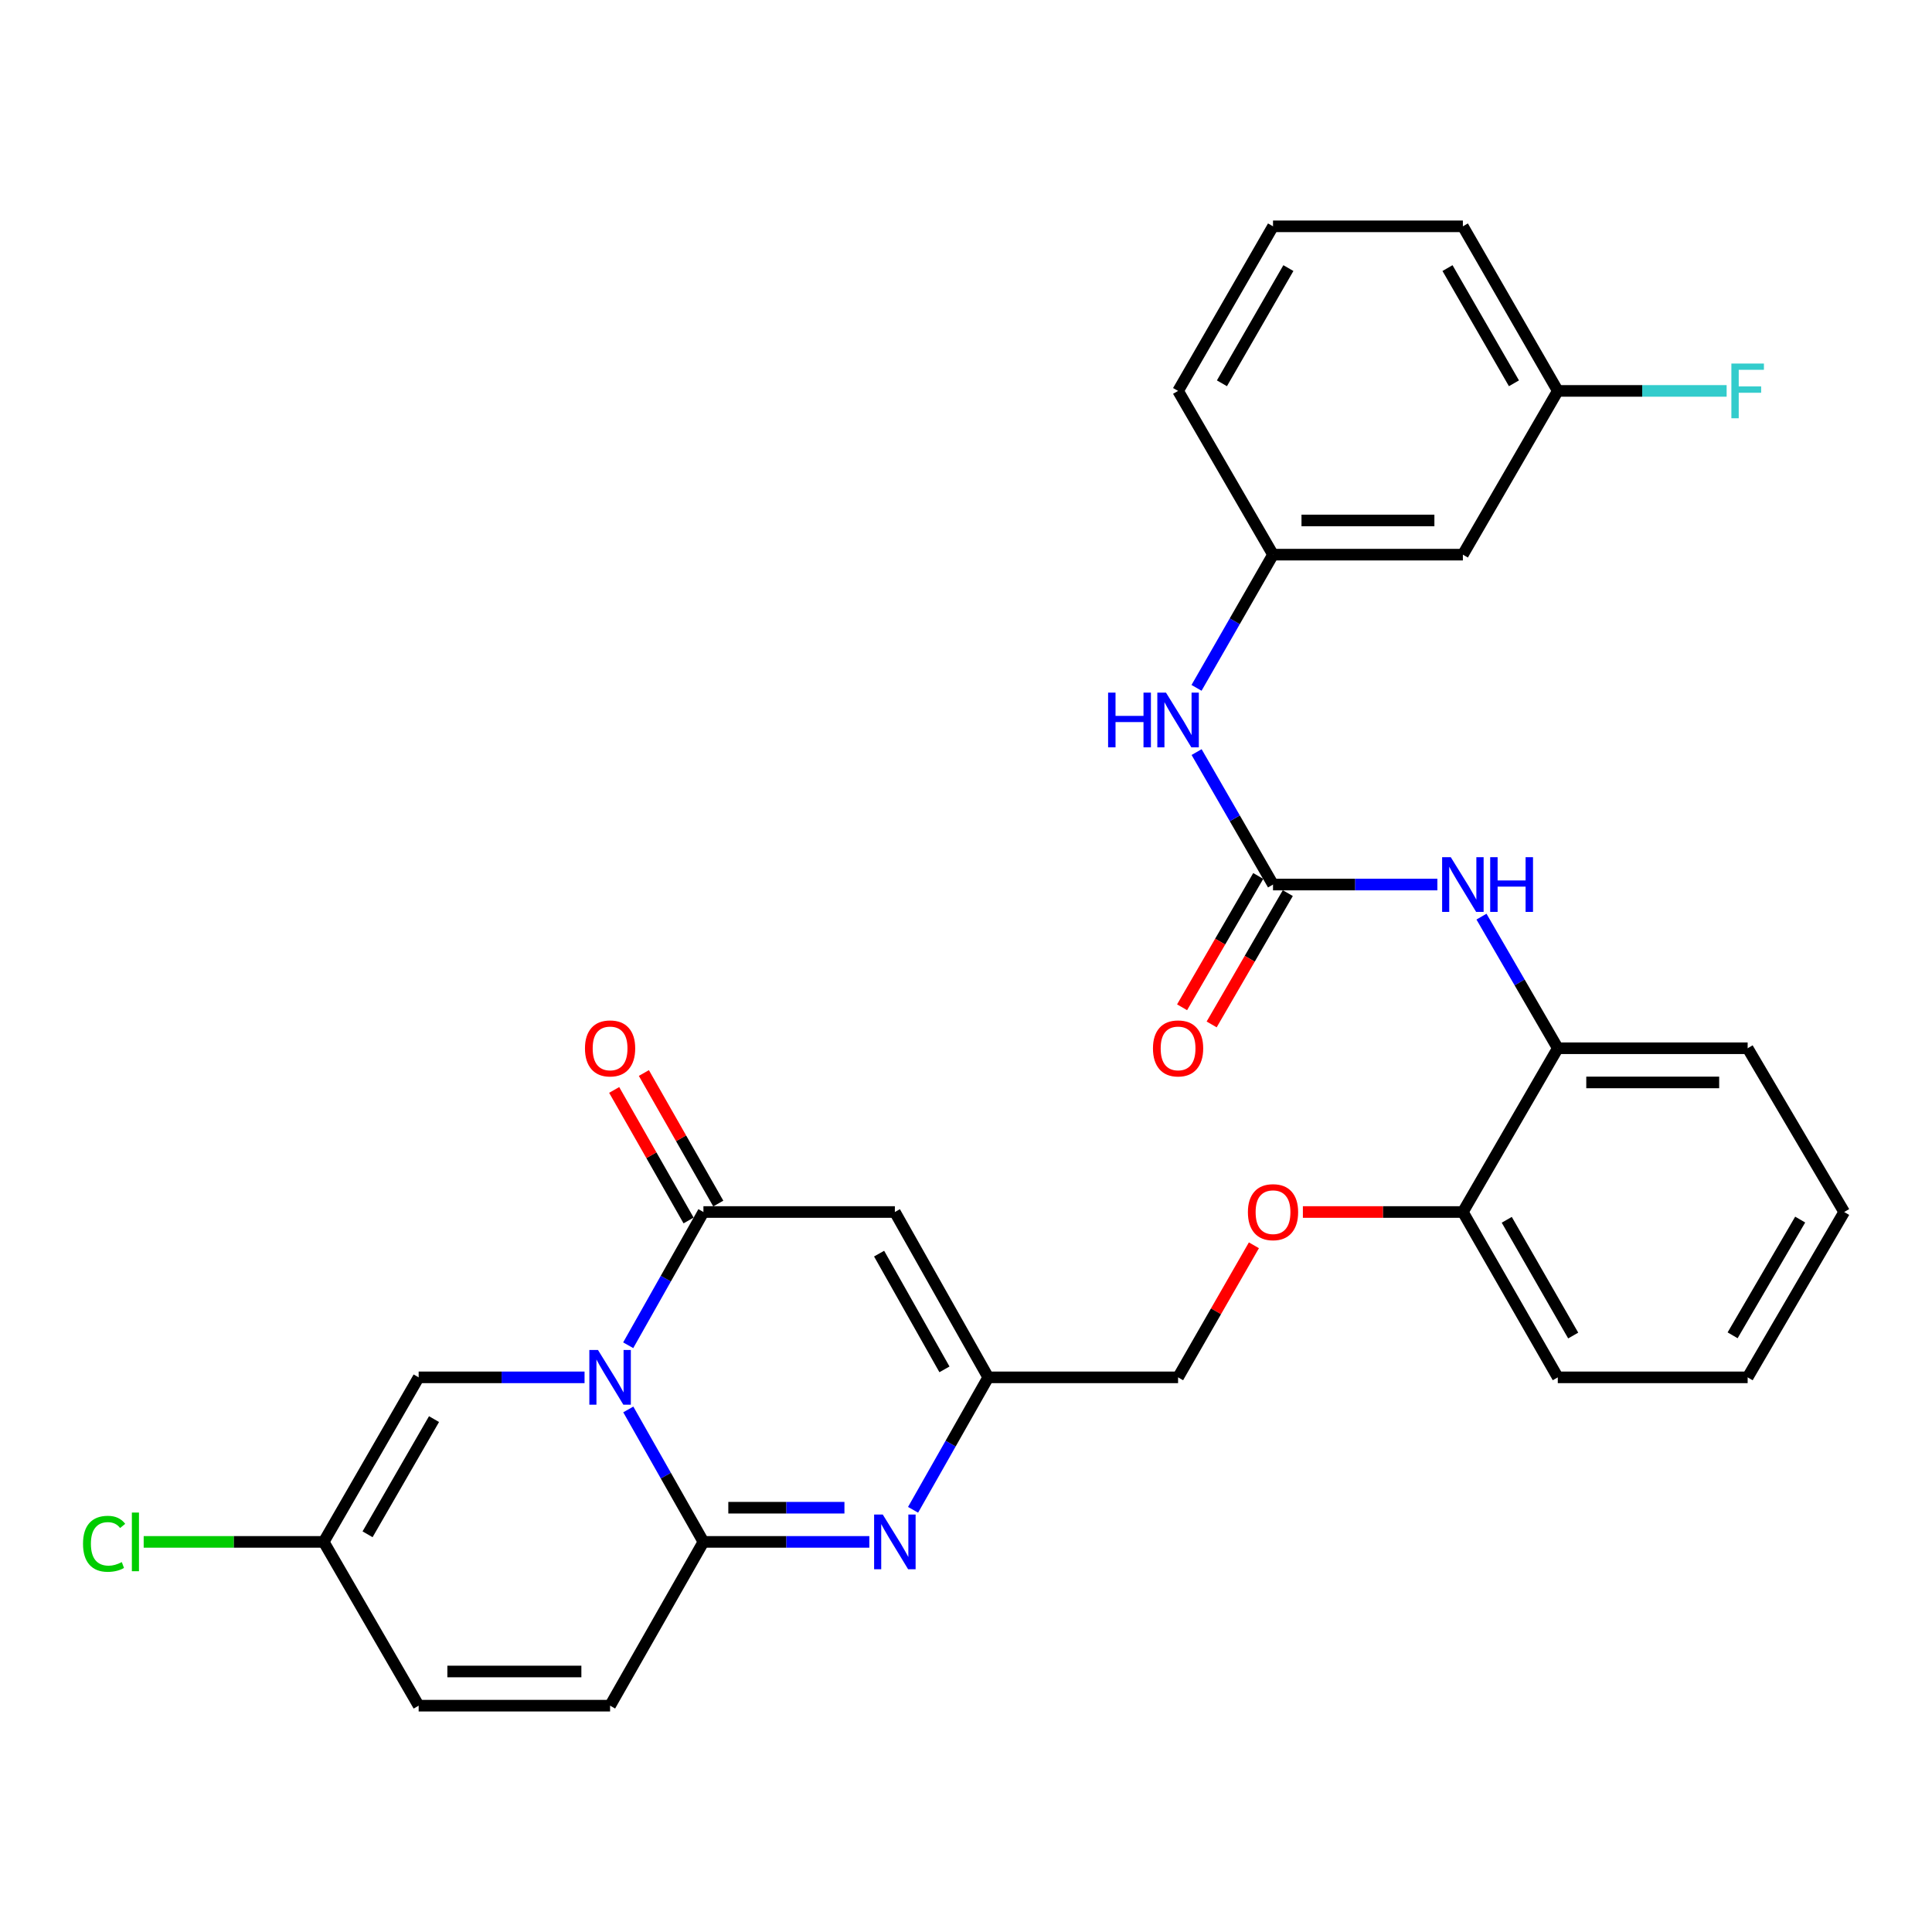 <?xml version='1.0' encoding='iso-8859-1'?>
<svg version='1.1' baseProfile='full'
              xmlns='http://www.w3.org/2000/svg'
                      xmlns:rdkit='http://www.rdkit.org/xml'
                      xmlns:xlink='http://www.w3.org/1999/xlink'
                  xml:space='preserve'
width='1000px' height='1000px' viewBox='0 0 1000 1000'>
<!-- END OF HEADER -->
<rect style='opacity:1.0;fill:#FFFFFF;stroke:none' width='1000' height='1000' x='0' y='0'> </rect>
<path class='bond-0' d='M 325.201,729.523 L 344.647,763.802' style='fill:none;fill-rule:evenodd;stroke:#0000FF;stroke-width:6px;stroke-linecap:butt;stroke-linejoin:miter;stroke-opacity:1' />
<path class='bond-0' d='M 344.647,763.802 L 364.094,798.082' style='fill:none;fill-rule:evenodd;stroke:#000000;stroke-width:6px;stroke-linecap:butt;stroke-linejoin:miter;stroke-opacity:1' />
<path class='bond-1' d='M 325.161,696.298 L 344.627,661.817' style='fill:none;fill-rule:evenodd;stroke:#0000FF;stroke-width:6px;stroke-linecap:butt;stroke-linejoin:miter;stroke-opacity:1' />
<path class='bond-1' d='M 344.627,661.817 L 364.094,627.336' style='fill:none;fill-rule:evenodd;stroke:#000000;stroke-width:6px;stroke-linecap:butt;stroke-linejoin:miter;stroke-opacity:1' />
<path class='bond-6' d='M 302.563,712.915 L 259.628,712.915' style='fill:none;fill-rule:evenodd;stroke:#0000FF;stroke-width:6px;stroke-linecap:butt;stroke-linejoin:miter;stroke-opacity:1' />
<path class='bond-6' d='M 259.628,712.915 L 216.694,712.915' style='fill:none;fill-rule:evenodd;stroke:#000000;stroke-width:6px;stroke-linecap:butt;stroke-linejoin:miter;stroke-opacity:1' />
<path class='bond-2' d='M 364.094,798.082 L 407.028,798.082' style='fill:none;fill-rule:evenodd;stroke:#000000;stroke-width:6px;stroke-linecap:butt;stroke-linejoin:miter;stroke-opacity:1' />
<path class='bond-2' d='M 407.028,798.082 L 449.962,798.082' style='fill:none;fill-rule:evenodd;stroke:#0000FF;stroke-width:6px;stroke-linecap:butt;stroke-linejoin:miter;stroke-opacity:1' />
<path class='bond-2' d='M 376.974,780.388 L 407.028,780.388' style='fill:none;fill-rule:evenodd;stroke:#000000;stroke-width:6px;stroke-linecap:butt;stroke-linejoin:miter;stroke-opacity:1' />
<path class='bond-2' d='M 407.028,780.388 L 437.081,780.388' style='fill:none;fill-rule:evenodd;stroke:#0000FF;stroke-width:6px;stroke-linecap:butt;stroke-linejoin:miter;stroke-opacity:1' />
<path class='bond-7' d='M 364.094,798.082 L 315.78,882.854' style='fill:none;fill-rule:evenodd;stroke:#000000;stroke-width:6px;stroke-linecap:butt;stroke-linejoin:miter;stroke-opacity:1' />
<path class='bond-3' d='M 364.094,627.336 L 463.179,627.336' style='fill:none;fill-rule:evenodd;stroke:#000000;stroke-width:6px;stroke-linecap:butt;stroke-linejoin:miter;stroke-opacity:1' />
<path class='bond-13' d='M 371.78,622.955 L 352.524,589.173' style='fill:none;fill-rule:evenodd;stroke:#000000;stroke-width:6px;stroke-linecap:butt;stroke-linejoin:miter;stroke-opacity:1' />
<path class='bond-13' d='M 352.524,589.173 L 333.269,555.391' style='fill:none;fill-rule:evenodd;stroke:#FF0000;stroke-width:6px;stroke-linecap:butt;stroke-linejoin:miter;stroke-opacity:1' />
<path class='bond-13' d='M 356.408,631.717 L 337.152,597.935' style='fill:none;fill-rule:evenodd;stroke:#000000;stroke-width:6px;stroke-linecap:butt;stroke-linejoin:miter;stroke-opacity:1' />
<path class='bond-13' d='M 337.152,597.935 L 317.897,564.153' style='fill:none;fill-rule:evenodd;stroke:#FF0000;stroke-width:6px;stroke-linecap:butt;stroke-linejoin:miter;stroke-opacity:1' />
<path class='bond-31' d='M 472.602,781.474 L 492.052,747.194' style='fill:none;fill-rule:evenodd;stroke:#0000FF;stroke-width:6px;stroke-linecap:butt;stroke-linejoin:miter;stroke-opacity:1' />
<path class='bond-31' d='M 492.052,747.194 L 511.503,712.915' style='fill:none;fill-rule:evenodd;stroke:#000000;stroke-width:6px;stroke-linecap:butt;stroke-linejoin:miter;stroke-opacity:1' />
<path class='bond-4' d='M 463.179,627.336 L 511.503,712.915' style='fill:none;fill-rule:evenodd;stroke:#000000;stroke-width:6px;stroke-linecap:butt;stroke-linejoin:miter;stroke-opacity:1' />
<path class='bond-4' d='M 455.02,648.873 L 488.847,708.778' style='fill:none;fill-rule:evenodd;stroke:#000000;stroke-width:6px;stroke-linecap:butt;stroke-linejoin:miter;stroke-opacity:1' />
<path class='bond-19' d='M 511.503,712.915 L 609.772,712.915' style='fill:none;fill-rule:evenodd;stroke:#000000;stroke-width:6px;stroke-linecap:butt;stroke-linejoin:miter;stroke-opacity:1' />
<path class='bond-5' d='M 658.912,457.84 L 701.448,457.84' style='fill:none;fill-rule:evenodd;stroke:#000000;stroke-width:6px;stroke-linecap:butt;stroke-linejoin:miter;stroke-opacity:1' />
<path class='bond-5' d='M 701.448,457.84 L 743.984,457.84' style='fill:none;fill-rule:evenodd;stroke:#0000FF;stroke-width:6px;stroke-linecap:butt;stroke-linejoin:miter;stroke-opacity:1' />
<path class='bond-10' d='M 658.912,457.84 L 639.135,423.561' style='fill:none;fill-rule:evenodd;stroke:#000000;stroke-width:6px;stroke-linecap:butt;stroke-linejoin:miter;stroke-opacity:1' />
<path class='bond-10' d='M 639.135,423.561 L 619.359,389.282' style='fill:none;fill-rule:evenodd;stroke:#0000FF;stroke-width:6px;stroke-linecap:butt;stroke-linejoin:miter;stroke-opacity:1' />
<path class='bond-14' d='M 651.258,453.401 L 631.551,487.384' style='fill:none;fill-rule:evenodd;stroke:#000000;stroke-width:6px;stroke-linecap:butt;stroke-linejoin:miter;stroke-opacity:1' />
<path class='bond-14' d='M 631.551,487.384 L 611.844,521.366' style='fill:none;fill-rule:evenodd;stroke:#FF0000;stroke-width:6px;stroke-linecap:butt;stroke-linejoin:miter;stroke-opacity:1' />
<path class='bond-14' d='M 666.565,462.278 L 646.857,496.26' style='fill:none;fill-rule:evenodd;stroke:#000000;stroke-width:6px;stroke-linecap:butt;stroke-linejoin:miter;stroke-opacity:1' />
<path class='bond-14' d='M 646.857,496.26 L 627.15,530.243' style='fill:none;fill-rule:evenodd;stroke:#FF0000;stroke-width:6px;stroke-linecap:butt;stroke-linejoin:miter;stroke-opacity:1' />
<path class='bond-9' d='M 216.694,712.915 L 167.555,798.082' style='fill:none;fill-rule:evenodd;stroke:#000000;stroke-width:6px;stroke-linecap:butt;stroke-linejoin:miter;stroke-opacity:1' />
<path class='bond-9' d='M 224.649,734.533 L 190.251,794.149' style='fill:none;fill-rule:evenodd;stroke:#000000;stroke-width:6px;stroke-linecap:butt;stroke-linejoin:miter;stroke-opacity:1' />
<path class='bond-30' d='M 315.78,882.854 L 216.694,882.854' style='fill:none;fill-rule:evenodd;stroke:#000000;stroke-width:6px;stroke-linecap:butt;stroke-linejoin:miter;stroke-opacity:1' />
<path class='bond-30' d='M 300.917,865.161 L 231.557,865.161' style='fill:none;fill-rule:evenodd;stroke:#000000;stroke-width:6px;stroke-linecap:butt;stroke-linejoin:miter;stroke-opacity:1' />
<path class='bond-8' d='M 766.811,474.448 L 786.561,508.511' style='fill:none;fill-rule:evenodd;stroke:#0000FF;stroke-width:6px;stroke-linecap:butt;stroke-linejoin:miter;stroke-opacity:1' />
<path class='bond-8' d='M 786.561,508.511 L 806.311,542.573' style='fill:none;fill-rule:evenodd;stroke:#000000;stroke-width:6px;stroke-linecap:butt;stroke-linejoin:miter;stroke-opacity:1' />
<path class='bond-11' d='M 167.555,798.082 L 216.694,882.854' style='fill:none;fill-rule:evenodd;stroke:#000000;stroke-width:6px;stroke-linecap:butt;stroke-linejoin:miter;stroke-opacity:1' />
<path class='bond-20' d='M 167.555,798.082 L 120.961,798.082' style='fill:none;fill-rule:evenodd;stroke:#000000;stroke-width:6px;stroke-linecap:butt;stroke-linejoin:miter;stroke-opacity:1' />
<path class='bond-20' d='M 120.961,798.082 L 74.368,798.082' style='fill:none;fill-rule:evenodd;stroke:#00CC00;stroke-width:6px;stroke-linecap:butt;stroke-linejoin:miter;stroke-opacity:1' />
<path class='bond-17' d='M 619.319,356.037 L 639.115,321.561' style='fill:none;fill-rule:evenodd;stroke:#0000FF;stroke-width:6px;stroke-linecap:butt;stroke-linejoin:miter;stroke-opacity:1' />
<path class='bond-17' d='M 639.115,321.561 L 658.912,287.085' style='fill:none;fill-rule:evenodd;stroke:#000000;stroke-width:6px;stroke-linecap:butt;stroke-linejoin:miter;stroke-opacity:1' />
<path class='bond-12' d='M 806.311,542.573 L 757.181,627.336' style='fill:none;fill-rule:evenodd;stroke:#000000;stroke-width:6px;stroke-linecap:butt;stroke-linejoin:miter;stroke-opacity:1' />
<path class='bond-24' d='M 806.311,542.573 L 904.58,542.573' style='fill:none;fill-rule:evenodd;stroke:#000000;stroke-width:6px;stroke-linecap:butt;stroke-linejoin:miter;stroke-opacity:1' />
<path class='bond-24' d='M 821.051,560.267 L 889.84,560.267' style='fill:none;fill-rule:evenodd;stroke:#000000;stroke-width:6px;stroke-linecap:butt;stroke-linejoin:miter;stroke-opacity:1' />
<path class='bond-15' d='M 757.181,627.336 L 715.775,627.336' style='fill:none;fill-rule:evenodd;stroke:#000000;stroke-width:6px;stroke-linecap:butt;stroke-linejoin:miter;stroke-opacity:1' />
<path class='bond-15' d='M 715.775,627.336 L 674.368,627.336' style='fill:none;fill-rule:evenodd;stroke:#FF0000;stroke-width:6px;stroke-linecap:butt;stroke-linejoin:miter;stroke-opacity:1' />
<path class='bond-26' d='M 757.181,627.336 L 806.311,712.915' style='fill:none;fill-rule:evenodd;stroke:#000000;stroke-width:6px;stroke-linecap:butt;stroke-linejoin:miter;stroke-opacity:1' />
<path class='bond-26' d='M 779.895,631.364 L 814.286,691.269' style='fill:none;fill-rule:evenodd;stroke:#000000;stroke-width:6px;stroke-linecap:butt;stroke-linejoin:miter;stroke-opacity:1' />
<path class='bond-16' d='M 649.02,644.563 L 629.396,678.739' style='fill:none;fill-rule:evenodd;stroke:#FF0000;stroke-width:6px;stroke-linecap:butt;stroke-linejoin:miter;stroke-opacity:1' />
<path class='bond-16' d='M 629.396,678.739 L 609.772,712.915' style='fill:none;fill-rule:evenodd;stroke:#000000;stroke-width:6px;stroke-linecap:butt;stroke-linejoin:miter;stroke-opacity:1' />
<path class='bond-18' d='M 658.912,287.085 L 757.181,287.085' style='fill:none;fill-rule:evenodd;stroke:#000000;stroke-width:6px;stroke-linecap:butt;stroke-linejoin:miter;stroke-opacity:1' />
<path class='bond-18' d='M 673.652,269.391 L 742.441,269.391' style='fill:none;fill-rule:evenodd;stroke:#000000;stroke-width:6px;stroke-linecap:butt;stroke-linejoin:miter;stroke-opacity:1' />
<path class='bond-25' d='M 658.912,287.085 L 609.772,202.331' style='fill:none;fill-rule:evenodd;stroke:#000000;stroke-width:6px;stroke-linecap:butt;stroke-linejoin:miter;stroke-opacity:1' />
<path class='bond-21' d='M 757.181,287.085 L 806.311,202.331' style='fill:none;fill-rule:evenodd;stroke:#000000;stroke-width:6px;stroke-linecap:butt;stroke-linejoin:miter;stroke-opacity:1' />
<path class='bond-22' d='M 806.311,202.331 L 850.007,202.331' style='fill:none;fill-rule:evenodd;stroke:#000000;stroke-width:6px;stroke-linecap:butt;stroke-linejoin:miter;stroke-opacity:1' />
<path class='bond-22' d='M 850.007,202.331 L 893.703,202.331' style='fill:none;fill-rule:evenodd;stroke:#33CCCC;stroke-width:6px;stroke-linecap:butt;stroke-linejoin:miter;stroke-opacity:1' />
<path class='bond-33' d='M 806.311,202.331 L 757.181,117.146' style='fill:none;fill-rule:evenodd;stroke:#000000;stroke-width:6px;stroke-linecap:butt;stroke-linejoin:miter;stroke-opacity:1' />
<path class='bond-33' d='M 783.614,198.393 L 749.223,138.763' style='fill:none;fill-rule:evenodd;stroke:#000000;stroke-width:6px;stroke-linecap:butt;stroke-linejoin:miter;stroke-opacity:1' />
<path class='bond-23' d='M 658.912,117.146 L 609.772,202.331' style='fill:none;fill-rule:evenodd;stroke:#000000;stroke-width:6px;stroke-linecap:butt;stroke-linejoin:miter;stroke-opacity:1' />
<path class='bond-23' d='M 666.867,138.765 L 632.469,198.395' style='fill:none;fill-rule:evenodd;stroke:#000000;stroke-width:6px;stroke-linecap:butt;stroke-linejoin:miter;stroke-opacity:1' />
<path class='bond-27' d='M 658.912,117.146 L 757.181,117.146' style='fill:none;fill-rule:evenodd;stroke:#000000;stroke-width:6px;stroke-linecap:butt;stroke-linejoin:miter;stroke-opacity:1' />
<path class='bond-32' d='M 904.58,542.573 L 954.545,627.336' style='fill:none;fill-rule:evenodd;stroke:#000000;stroke-width:6px;stroke-linecap:butt;stroke-linejoin:miter;stroke-opacity:1' />
<path class='bond-29' d='M 806.311,712.915 L 904.58,712.915' style='fill:none;fill-rule:evenodd;stroke:#000000;stroke-width:6px;stroke-linecap:butt;stroke-linejoin:miter;stroke-opacity:1' />
<path class='bond-28' d='M 954.545,627.336 L 904.58,712.915' style='fill:none;fill-rule:evenodd;stroke:#000000;stroke-width:6px;stroke-linecap:butt;stroke-linejoin:miter;stroke-opacity:1' />
<path class='bond-28' d='M 931.771,631.252 L 896.795,691.157' style='fill:none;fill-rule:evenodd;stroke:#000000;stroke-width:6px;stroke-linecap:butt;stroke-linejoin:miter;stroke-opacity:1' />
<path  class='atom-0' d='M 309.52 698.755
L 318.8 713.755
Q 319.72 715.235, 321.2 717.915
Q 322.68 720.595, 322.76 720.755
L 322.76 698.755
L 326.52 698.755
L 326.52 727.075
L 322.64 727.075
L 312.68 710.675
Q 311.52 708.755, 310.28 706.555
Q 309.08 704.355, 308.72 703.675
L 308.72 727.075
L 305.04 727.075
L 305.04 698.755
L 309.52 698.755
' fill='#0000FF'/>
<path  class='atom-3' d='M 456.919 783.922
L 466.199 798.922
Q 467.119 800.402, 468.599 803.082
Q 470.079 805.762, 470.159 805.922
L 470.159 783.922
L 473.919 783.922
L 473.919 812.242
L 470.039 812.242
L 460.079 795.842
Q 458.919 793.922, 457.679 791.722
Q 456.479 789.522, 456.119 788.842
L 456.119 812.242
L 452.439 812.242
L 452.439 783.922
L 456.919 783.922
' fill='#0000FF'/>
<path  class='atom-9' d='M 750.921 443.68
L 760.201 458.68
Q 761.121 460.16, 762.601 462.84
Q 764.081 465.52, 764.161 465.68
L 764.161 443.68
L 767.921 443.68
L 767.921 472
L 764.041 472
L 754.081 455.6
Q 752.921 453.68, 751.681 451.48
Q 750.481 449.28, 750.121 448.6
L 750.121 472
L 746.441 472
L 746.441 443.68
L 750.921 443.68
' fill='#0000FF'/>
<path  class='atom-9' d='M 771.321 443.68
L 775.161 443.68
L 775.161 455.72
L 789.641 455.72
L 789.641 443.68
L 793.481 443.68
L 793.481 472
L 789.641 472
L 789.641 458.92
L 775.161 458.92
L 775.161 472
L 771.321 472
L 771.321 443.68
' fill='#0000FF'/>
<path  class='atom-11' d='M 573.552 358.504
L 577.392 358.504
L 577.392 370.544
L 591.872 370.544
L 591.872 358.504
L 595.712 358.504
L 595.712 386.824
L 591.872 386.824
L 591.872 373.744
L 577.392 373.744
L 577.392 386.824
L 573.552 386.824
L 573.552 358.504
' fill='#0000FF'/>
<path  class='atom-11' d='M 603.512 358.504
L 612.792 373.504
Q 613.712 374.984, 615.192 377.664
Q 616.672 380.344, 616.752 380.504
L 616.752 358.504
L 620.512 358.504
L 620.512 386.824
L 616.632 386.824
L 606.672 370.424
Q 605.512 368.504, 604.272 366.304
Q 603.072 364.104, 602.712 363.424
L 602.712 386.824
L 599.032 386.824
L 599.032 358.504
L 603.512 358.504
' fill='#0000FF'/>
<path  class='atom-14' d='M 302.78 542.653
Q 302.78 535.853, 306.14 532.053
Q 309.5 528.253, 315.78 528.253
Q 322.06 528.253, 325.42 532.053
Q 328.78 535.853, 328.78 542.653
Q 328.78 549.533, 325.38 553.453
Q 321.98 557.333, 315.78 557.333
Q 309.54 557.333, 306.14 553.453
Q 302.78 549.573, 302.78 542.653
M 315.78 554.133
Q 320.1 554.133, 322.42 551.253
Q 324.78 548.333, 324.78 542.653
Q 324.78 537.093, 322.42 534.293
Q 320.1 531.453, 315.78 531.453
Q 311.46 531.453, 309.1 534.253
Q 306.78 537.053, 306.78 542.653
Q 306.78 548.373, 309.1 551.253
Q 311.46 554.133, 315.78 554.133
' fill='#FF0000'/>
<path  class='atom-15' d='M 596.772 542.653
Q 596.772 535.853, 600.132 532.053
Q 603.492 528.253, 609.772 528.253
Q 616.052 528.253, 619.412 532.053
Q 622.772 535.853, 622.772 542.653
Q 622.772 549.533, 619.372 553.453
Q 615.972 557.333, 609.772 557.333
Q 603.532 557.333, 600.132 553.453
Q 596.772 549.573, 596.772 542.653
M 609.772 554.133
Q 614.092 554.133, 616.412 551.253
Q 618.772 548.333, 618.772 542.653
Q 618.772 537.093, 616.412 534.293
Q 614.092 531.453, 609.772 531.453
Q 605.452 531.453, 603.092 534.253
Q 600.772 537.053, 600.772 542.653
Q 600.772 548.373, 603.092 551.253
Q 605.452 554.133, 609.772 554.133
' fill='#FF0000'/>
<path  class='atom-17' d='M 645.912 627.416
Q 645.912 620.616, 649.272 616.816
Q 652.632 613.016, 658.912 613.016
Q 665.192 613.016, 668.552 616.816
Q 671.912 620.616, 671.912 627.416
Q 671.912 634.296, 668.512 638.216
Q 665.112 642.096, 658.912 642.096
Q 652.672 642.096, 649.272 638.216
Q 645.912 634.336, 645.912 627.416
M 658.912 638.896
Q 663.232 638.896, 665.552 636.016
Q 667.912 633.096, 667.912 627.416
Q 667.912 621.856, 665.552 619.056
Q 663.232 616.216, 658.912 616.216
Q 654.592 616.216, 652.232 619.016
Q 649.912 621.816, 649.912 627.416
Q 649.912 633.136, 652.232 636.016
Q 654.592 638.896, 658.912 638.896
' fill='#FF0000'/>
<path  class='atom-21' d='M 42.971 799.062
Q 42.971 792.022, 46.251 788.342
Q 49.571 784.622, 55.851 784.622
Q 61.691 784.622, 64.811 788.742
L 62.171 790.902
Q 59.891 787.902, 55.851 787.902
Q 51.571 787.902, 49.291 790.782
Q 47.051 793.622, 47.051 799.062
Q 47.051 804.662, 49.371 807.542
Q 51.731 810.422, 56.291 810.422
Q 59.411 810.422, 63.051 808.542
L 64.171 811.542
Q 62.691 812.502, 60.451 813.062
Q 58.211 813.622, 55.731 813.622
Q 49.571 813.622, 46.251 809.862
Q 42.971 806.102, 42.971 799.062
' fill='#00CC00'/>
<path  class='atom-21' d='M 68.251 782.902
L 71.931 782.902
L 71.931 813.262
L 68.251 813.262
L 68.251 782.902
' fill='#00CC00'/>
<path  class='atom-23' d='M 896.16 188.171
L 913 188.171
L 913 191.411
L 899.96 191.411
L 899.96 200.011
L 911.56 200.011
L 911.56 203.291
L 899.96 203.291
L 899.96 216.491
L 896.16 216.491
L 896.16 188.171
' fill='#33CCCC'/>
</svg>
